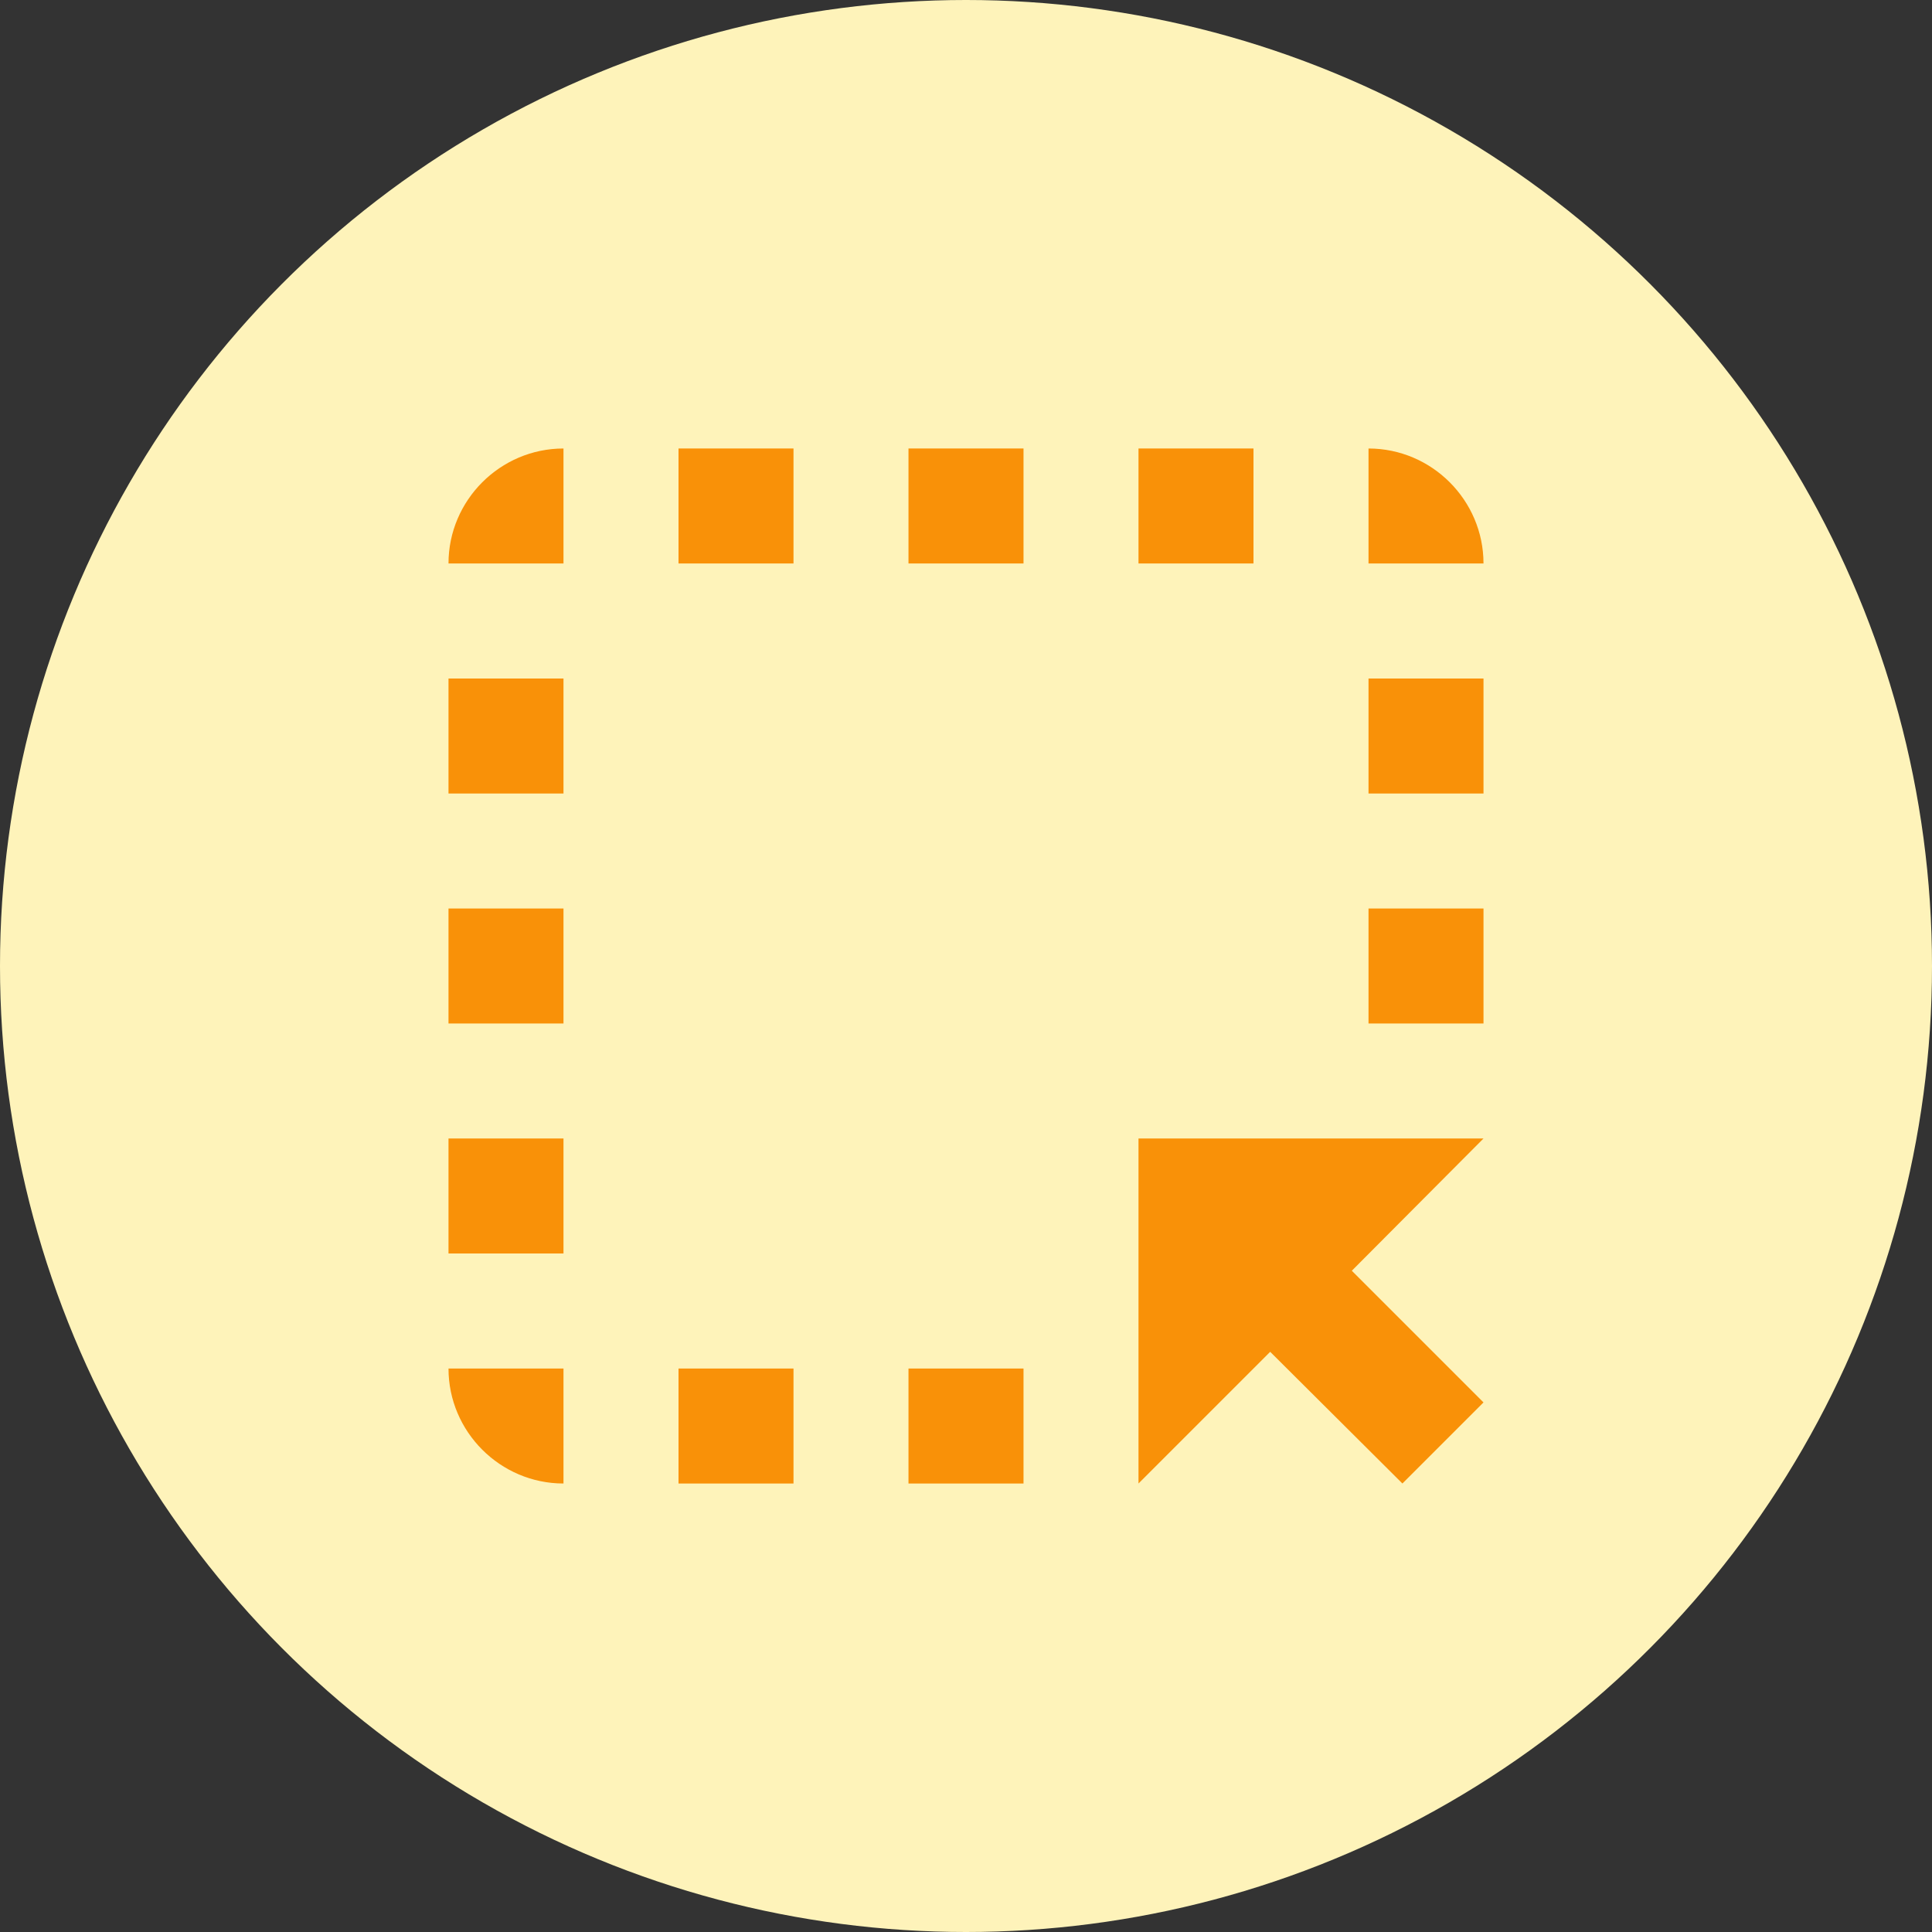 <svg width="56" height="56" viewBox="0 0 56 56" fill="none" xmlns="http://www.w3.org/2000/svg">
<rect x="0" y="0" width="56" height="56" fill="#333333" stroke="none"/>
<circle cx="28" cy="28" r="28" fill="#FEF3BA"/>
<path d="M36.333 16.333H33V13H36.333V16.333ZM33 33V43L36.817 39.183L40.65 43L43 40.65L39.183 36.833L43 33H33ZM39.667 23H43V19.667H39.667V23ZM39.667 29.667H43V26.333H39.667V29.667ZM26.333 43H29.667V39.667H26.333V43ZM19.667 16.333H23V13H19.667V16.333ZM13 36.333H16.333V33H13V36.333ZM16.333 43V39.667H13C13 41.5 14.5 43 16.333 43ZM39.667 13V16.333H43C43 14.5 41.5 13 39.667 13ZM26.333 16.333H29.667V13H26.333V16.333ZM13 23H16.333V19.667H13V23ZM19.667 43H23V39.667H19.667V43ZM13 29.667H16.333V26.333H13V29.667ZM13 16.333H16.333V13C14.5 13 13 14.5 13 16.333Z" fill="#F99108"/>
</svg>
